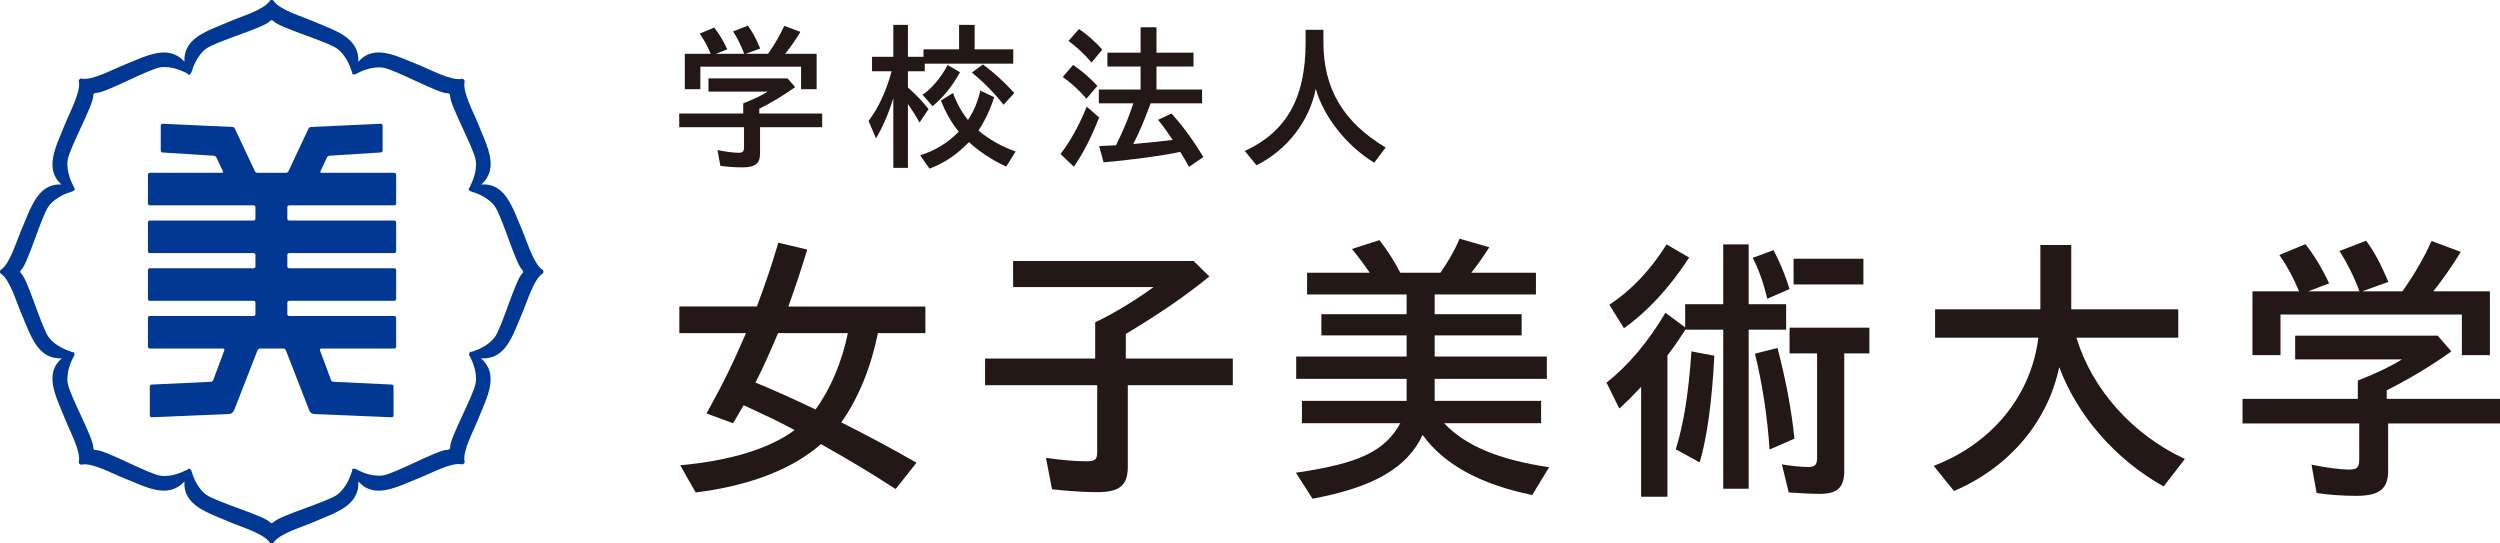 <?xml version="1.0" encoding="UTF-8"?>
<svg id="_レイヤー_2" data-name="レイヤー 2" xmlns="http://www.w3.org/2000/svg" width="46.006mm" height="10mm" viewBox="0 0 130.41 28.346">
  <defs>
    <style>
      .cls-1 {
        fill: #003894;
      }

      .cls-2 {
        fill: #231815;
      }
    </style>
  </defs>
  <g id="_レイヤー_1-2" data-name="レイヤー 1">
    <g>
      <g>
        <path class="cls-1" d="M27.247,14.261c-.35.301-1.061,2.823-1.444,3.333-.381.51-1.071.711-1.071.711,0,0-.054.019-.114.046-.1-.022-.13.026-.13.091-.037.043-.041.09.025.137.022.067.049.12.049.12,0,0,.344.63.255,1.259-.09.632-1.37,2.918-1.336,3.377-.004.043-.004.063-.033.094-.033.028-.052.029-.094.034-.46-.034-2.746,1.244-3.377,1.335-.63.09-1.26-.253-1.26-.253,0,0-.401-.247-.346.037-.04.072-.065.149-.065.149,0,0-.202.688-.711,1.07-.509.382-3.032,1.095-3.332,1.443-.034.027-.048.04-.09.043-.043-.003-.057-.016-.09-.043-.302-.348-2.823-1.061-3.332-1.443-.51-.382-.711-1.07-.711-1.07,0,0-.021-.086-.057-.162-.001-.038-.017-.062-.041-.072-.046-.06-.102-.084-.167.007-.077.023-.144.056-.144.056,0,0-.63.344-1.261.254-.63-.089-2.917-1.368-3.377-1.336-.043-.003-.061-.005-.093-.032-.029-.033-.029-.051-.034-.095.034-.459-1.245-2.746-1.335-3.376-.09-.63.254-1.26.254-1.26,0,0,.046-.077.076-.157.024-.027.027-.052.02-.076.012-.074-.012-.132-.123-.115-.07-.038-.143-.062-.143-.062,0,0-.689-.201-1.07-.711-.383-.51-1.096-3.032-1.444-3.333-.027-.033-.04-.047-.043-.09.003-.041.016-.056.043-.09.348-.301,1.061-2.822,1.444-3.331.381-.51,1.07-.712,1.07-.712,0,0,.118-.028.203-.077.033-.006.053-.023.061-.048.029-.034.034-.073-.01-.117-.027-.09-.084-.183-.084-.183,0,0-.345-.632-.255-1.262.091-.63,1.37-2.916,1.336-3.376.005-.042.005-.062.034-.093.032-.028.05-.029.093-.034.46.034,2.747-1.246,3.377-1.337.63-.089,1.261.255,1.261.255,0,0,.059.032.13.053.08.127.147.084.196.005.011-.01.019-.025.023-.042.037-.08.06-.169.06-.169,0,0,.201-.689.711-1.071.509-.383,3.03-1.094,3.332-1.443.033-.026.047-.04.09-.043.042.003.056.017.09.043.3.349,2.823,1.06,3.332,1.443.509.382.711,1.071.711,1.071,0,0,.025.073.063.143-.017.11.039.134.113.122.025.008.051.005.077-.02.081-.029.158-.076.158-.076,0,0,.63-.344,1.261-.253.63.089,2.916,1.369,3.376,1.335.042.004.061.005.093.034.027.032.03.05.034.093-.034.459,1.247,2.747,1.336,3.377.09.63-.255,1.26-.255,1.26,0,0-.034.069-.057.147-.09.064-.066.122-.007.166.012.023.033.039.07.04.077.037.164.057.164.057,0,0,.69.202,1.071.712.383.509,1.094,3.03,1.444,3.331.026.034.039.049.041.09-.002.043-.015.057-.041.09M28.343,14.139c0-.009-.003-.018-.006-.027-.009-.033-.022-.023-.044-.044-.466-.31-.792-1.456-1.08-2.125-.464-1.07-.84-2.417-2.104-2.315.944-.86.292-2.012-.137-3.096-.271-.678-.85-1.719-.739-2.269,0-.029.017-.031,0-.062-.004-.007-.009-.015-.016-.022-.006-.01-.013-.02-.021-.028-.01-.009-.019-.015-.028-.021-.007-.005-.015-.013-.022-.015-.031-.018-.032,0-.063,0-.549.109-1.59-.47-2.268-.74-1.083-.427-2.303-1.114-3.123-.148.059-1.276-1.219-1.63-2.288-2.091-.67-.29-1.816-.617-2.126-1.083-.022-.021-.011-.034-.044-.043-.009-.004-.017-.004-.027-.006-.011-.003-.022-.004-.035-.004-.011,0-.023.001-.035.004-.009.002-.018.002-.025.006-.034.009-.023.022-.044.043-.312.466-1.458.793-2.127,1.083-1.065.459-2.403.835-2.316,2.083-.86-.939-2.011-.288-3.094.141-.678.27-1.719.849-2.268.74-.029,0-.032-.019-.062,0-.007.003-.015.008-.023.015-.01.006-.018.012-.026.021-.01.009-.016.018-.023.027-.006.007-.011.015-.015.023-.016.029,0,.032,0,.063.11.547-.469,1.589-.738,2.266-.428,1.078-1.108,2.288-.165,3.11-1.242-.079-1.617,1.255-2.076,2.318-.29.669-.616,1.815-1.083,2.125-.021.022-.033.011-.043.044-.002.009-.003.018-.006.027-.002.011-.003.022-.003.035,0,.012,0,.024.003.035.003.009.004.019.006.026.01.033.022.023.043.044.467.31.793,1.457,1.083,2.127.462,1.069.815,2.345,2.09,2.286-.964.82-.279,2.04.151,3.124.268.677.848,1.718.738,2.267,0,.032-.016.033,0,.062.004.009.009.015.015.024.007.009.013.017.023.027.008.008.016.016.026.023.008.004.015.01.023.014.03.016.033,0,.062,0,.549-.111,1.59.469,2.269.737,1.082.43,2.234,1.083,3.094.141-.101,1.262,1.245,1.638,2.315,2.101.669.289,1.815.615,2.127,1.082.021.021.01.035.044.044.007.002.016.003.025.006.012,0,.024.002.035.002.013,0,.024-.001.035-.002.01-.003.018-.004.027-.006.033-.009.022-.023.044-.044.31-.467,1.456-.793,2.126-1.082,1.074-.464,2.358-.819,2.287-2.108.82.967,2.041.281,3.124-.149.678-.268,1.719-.847,2.269-.737.03-.001.031.016.062-.001.007-.003.015-.009.022-.014.01-.007.018-.014.028-.024.008-.008.015-.016.023-.025.005-.009.01-.018.014-.024.016-.03,0-.033,0-.062-.111-.549.47-1.591.737-2.268.432-1.088,1.09-2.248.125-3.108,1.297.077,1.651-1.211,2.118-2.286.288-.67.614-1.816,1.08-2.127.022-.021.035-.011.044-.044.003-.007.005-.017.006-.026.002-.011.003-.023.003-.035,0-.013,0-.024-.003-.035"/>
        <path class="cls-1" d="M17.057,8.206c.025-.047.088-.085.142-.085l2.662-.168c.053,0,.097-.043.097-.097v-1.304c0-.054-.044-.097-.097-.097l-3.639.168c-.054,0-.113.041-.132.09l-1.04,2.213c-.019.049-.079.089-.132.089h-1.493c-.052,0-.112-.04-.131-.089l-1.041-2.213c-.019-.049-.078-.09-.132-.09l-3.639-.168c-.053,0-.096.043-.096.097v1.307c0,.052.043.096.096.096l2.662.168c.054,0,.118.038.142.085l.341.722c.025.047.002.085-.051.085h-3.763c-.053,0-.096.043-.096.097v1.504c0,.053.043.096.096.096h5.415c.054,0,.097.044.097.097v.599c0,.053-.043.096-.097.096h-5.415c-.053,0-.096.044-.096.097v1.505c0,.053.043.096.096.096h5.415c.054,0,.097.044.097.097v.599c0,.053-.043.096-.097.096h-5.415c-.053,0-.096.044-.096.097v1.504c0,.053.043.097.096.097h5.415c.054,0,.097.043.097.095v.6c0,.053-.043.097-.097.097h-5.415c-.053,0-.096.043-.096.097v1.504c0,.053.043.097.096.097h3.823c.052,0,.083.041.067.091l-.579,1.551c-.017.051-.073.092-.126.092l-3.086.144c-.053,0-.097.044-.097.096v1.514c0,.053.044.097.097.097l4.007-.169c.184,0,.269-.123.329-.285l1.184-3.04c.025-.049.074-.091.127-.091h1.226c.053,0,.114.051.127.091l1.183,3.04c.054.147.111.285.319.285l4.018.169c.053,0,.096-.044.096-.097v-1.514c0-.052-.043-.096-.096-.096l-3.038-.144c-.054,0-.11-.041-.126-.092l-.578-1.551c-.017-.05.013-.091.066-.091h3.812c.053,0,.096-.044.096-.097v-1.504c0-.054-.043-.097-.096-.097h-5.484c-.052,0-.096-.044-.096-.097v-.6c0-.052.044-.095.096-.095h5.484c.053,0,.096-.044.096-.097v-1.504c0-.053-.043-.097-.096-.097h-5.484c-.052,0-.096-.043-.096-.096v-.599c0-.053.044-.097.096-.097h5.484c.053,0,.096-.043.096-.096v-1.505c0-.053-.043-.097-.096-.097h-5.484c-.052,0-.096-.043-.096-.096v-.599c0-.053.044-.097.096-.097h5.484c.053,0,.096-.043.096-.096v-1.504c0-.054-.043-.097-.096-.097h-3.8c-.053,0-.077-.038-.051-.085l.34-.724Z"/>
      </g>
      <g>
        <path class="cls-2" d="M40.587,17.376c-.418.985-.821,1.895-1.179,2.581.716.284,2.119.911,3.134,1.403.775-1.059,1.373-2.462,1.686-3.984h-3.641ZM35.483,24.27c2.612-.238,4.656-.865,5.969-1.835-.985-.522-1.313-.672-2.656-1.299-.06.09-.075.12-.134.224l-.418.717-1.388-.508c.97-1.776,1.298-2.447,2.059-4.193h-3.477v-1.388h4.045c.447-1.209.73-2.015,1.119-3.328l1.507.358c-.343,1.12-.567,1.806-.985,2.97h7.148v1.388h-2.477c-.358,1.776-1.015,3.402-1.91,4.656,1.134.567,2.761,1.432,3.925,2.104l-1.09,1.373c-1.298-.836-2.179-1.373-3.895-2.343-1.492,1.313-3.745,2.179-6.536,2.522l-.806-1.418Z"/>
        <path class="cls-2" d="M57.25,16.749l.104-.045c.926-.462,1.97-1.104,2.821-1.731h-7.327v-1.358h9.416l.821.806c-1.239,1.015-2.597,1.94-4.358,2.999v1.284h5.582v1.388h-5.478v4.253c0,.985-.432,1.328-1.611,1.328-.597,0-1.373-.045-2.343-.149l-.315-1.642c.807.119,1.538.18,2.106.18.462,0,.567-.09.567-.493v-3.477h-5.85v-1.388h5.745v-1.895l.12-.06Z"/>
        <path class="cls-2" d="M74.838,20.912h5.552v1.164h-5.059c1.119,1.179,2.82,1.895,5.477,2.298l-.881,1.448c-2.701-.553-4.611-1.597-5.716-3.134-.806,1.716-2.552,2.731-5.745,3.328l-.866-1.358c3.283-.478,4.627-1.104,5.447-2.582h-5.133v-1.164h5.462v-1.149h-5.761v-1.164h5.761v-1.104h-4.448v-1.104h4.448v-1.03h-5.194v-1.134h3.268c-.238-.359-.596-.836-.925-1.239l1.433-.463c.433.567.746,1.045,1.089,1.702h2.089c.372-.523.791-1.239,1-1.776l1.553.447c-.254.403-.672,1-.941,1.329h3.373v1.134h-5.283v1.03h4.537v1.104h-4.537v1.104h5.851v1.164h-5.851v1.149Z"/>
        <path class="cls-2" d="M97.203,14.838h-3.643v-1.343h3.643v1.343ZM93.351,18.435v-1.343h4.164v1.343h-1.312v6.133c0,.865-.359,1.194-1.283,1.194-.404,0-1.016-.03-1.613-.075l-.357-1.462c.447.075,1,.134,1.389.134.342,0,.447-.12.447-.477v-5.447h-1.434ZM92.306,23.449c-.103-1.657-.373-3.418-.76-5l1.178-.298c.463,1.806.732,3.268.881,4.731l-1.299.567ZM92.187,15.584c-.193-.82-.463-1.581-.76-2.134l1.088-.402c.314.596.613,1.297.836,2.029l-1.164.507ZM87.413,23.435c.416-1.299.67-2.941.82-5.104l1.193.224c-.119,2.417-.389,4.298-.762,5.566l-1.252-.686ZM83.95,15.898c1.149-.762,2.136-1.791,2.985-3.149l1.18.686c-1.045,1.597-2.18,2.821-3.402,3.686l-.763-1.223ZM87.906,15.868h1.984v-3.119h1.328v3.119h1.955v1.328h-1.955v8.297h-1.328v-8.297h-1.971c-.254.388-.596.91-.939,1.343v7.372h-1.373v-5.73c-.508.537-.672.701-1.135,1.134l-.672-1.358c1.121-.866,2.195-2.149,3.074-3.641l1.031.76v-1.208Z"/>
        <path class="cls-2" d="M112.865,25.374c-2.477-1.373-4.506-3.685-5.447-6.223-.611,2.88-2.627,5.238-5.49,6.462l-1.06-1.313c3.029-1.15,5.088-3.657,5.461-6.686h-5.387v-1.477h5.492v-3.358h1.611v3.358h5.582v1.477h-5.312c.82,2.701,2.924,5.059,5.656,6.327l-1.105,1.433Z"/>
        <path class="cls-2" d="M123.081,15.197c-.283-.761-.643-1.477-1.045-2.104l1.389-.537c.402.537.76,1.194,1.164,2.149l-1.373.492h2.103c.672-.955,1.135-1.776,1.521-2.626l1.523.567c-.434.716-.941,1.447-1.434,2.059h2.955v3.328h-1.463v-2.119h-9.461v2.119h-1.463v-3.328h2.432c-.283-.686-.609-1.298-1.029-1.895l1.359-.567c.418.522.836,1.194,1.238,2.044l-1.09.418h2.672ZM122.992,19.852c.926-.358,1.82-.791,2.299-1.104h-5.566v-1.239h7.432l.717.821c-1.09.776-2.24,1.463-3.373,2.029v.448h5.91v1.283h-5.836v2.463c0,.955-.463,1.313-1.656,1.313-.746,0-1.508-.06-2.074-.149l-.268-1.478c.715.15,1.49.254,1.982.254.389,0,.508-.119.508-.522v-1.881h-6.088v-1.283h6.014v-.955Z"/>
        <path class="cls-2" d="M38.821,2.806c-.158-.423-.357-.821-.58-1.168l.77-.299c.224.299.423.663.646,1.193l-.762.274h1.169c.373-.531.629-.986.845-1.458l.845.314c-.24.398-.522.804-.795,1.144h1.64v1.847h-.812v-1.176h-5.253v1.176h-.812v-1.847h1.35c-.157-.381-.339-.721-.572-1.053l.755-.315c.232.289.464.663.687,1.136l-.605.232h1.484ZM38.77,5.391c.514-.199,1.011-.439,1.276-.613h-3.09v-.688h4.126l.397.456c-.605.43-1.243.812-1.872,1.126v.249h3.281v.713h-3.24v1.367c0,.53-.256.729-.92.729-.414,0-.836-.033-1.151-.083l-.149-.82c.397.083.828.141,1.102.141.215,0,.282-.067.282-.29v-1.044h-3.381v-.713h3.339v-.53Z"/>
        <path class="cls-2" d="M52.349,5.465c-.447-.58-1.019-1.16-1.649-1.682l.572-.423c.555.406,1.11.912,1.64,1.492l-.563.613ZM48.123,4.943c.481-.323.962-.895,1.309-1.55l.647.373c-.414.746-.87,1.31-1.434,1.773l-.522-.596ZM52.49,8.689c-.712-.323-1.4-.771-1.947-1.276-.63.654-1.284,1.094-2.055,1.384l-.489-.696c.779-.241,1.467-.663,2.013-1.235-.339-.398-.704-1.027-.927-1.624l.629-.389c.183.514.448.994.779,1.408.307-.464.522-.986.646-1.533l.721.34c-.199.63-.489,1.251-.82,1.74.538.456,1.235.852,1.939,1.094l-.489.787ZM46.574,5.184l-.017.066c-.223.721-.53,1.409-.861,1.964l-.39-.903c.506-.663.929-1.566,1.202-2.593h-1.019v-.754h1.11v-1.666h.762v1.666h.812v-.39h1.856v-1.276h.812v1.276h2.014v.746h-4.615v.398h-.879v.845c.489.439.73.696,1.077,1.126l-.472.705c-.19-.348-.365-.622-.605-.97v3.331h-.762v-3.645l-.025.074Z"/>
        <path class="cls-2" d="M57.336,7.619c.422-.016.497-.025.878-.041.431-.878.654-1.425.903-2.187h-1.798v-.721h2.179v-1.201h-1.732v-.722h1.732v-1.325h.829v1.325h1.93v.722h-1.93v1.201h2.378v.721h-2.685c-.381,1.027-.58,1.475-.903,2.121.572-.05,1.359-.124,2.055-.216-.249-.372-.497-.72-.763-1.044l.697-.331c.579.63,1.143,1.4,1.665,2.27l-.746.514c-.165-.299-.24-.422-.455-.779q-.034,0-.067.008c-.804.183-2.66.431-3.935.531l-.232-.846ZM56.938,3.262c-.356-.423-.762-.804-1.201-1.127l.546-.622c.431.29.871.68,1.218,1.077l-.563.672ZM56.673,5.15c-.365-.431-.796-.828-1.235-1.135l.539-.629c.439.298.895.687,1.267,1.093l-.571.671ZM55.322,8.034c.514-.671.961-1.475,1.367-2.469l.647.563c-.39.994-.829,1.864-1.318,2.569l-.696-.663Z"/>
        <path class="cls-2" d="M71.685,8.489c-1.45-.887-2.643-2.403-3.049-3.861-.332,1.698-1.492,3.19-3.091,3.993l-.613-.745c2.188-1.011,3.173-2.776,3.173-5.651v-.671h.929v.638c0,2.427,1.027,4.176,3.247,5.501l-.596.796Z"/>
      </g>
    </g>
  </g>
</svg>